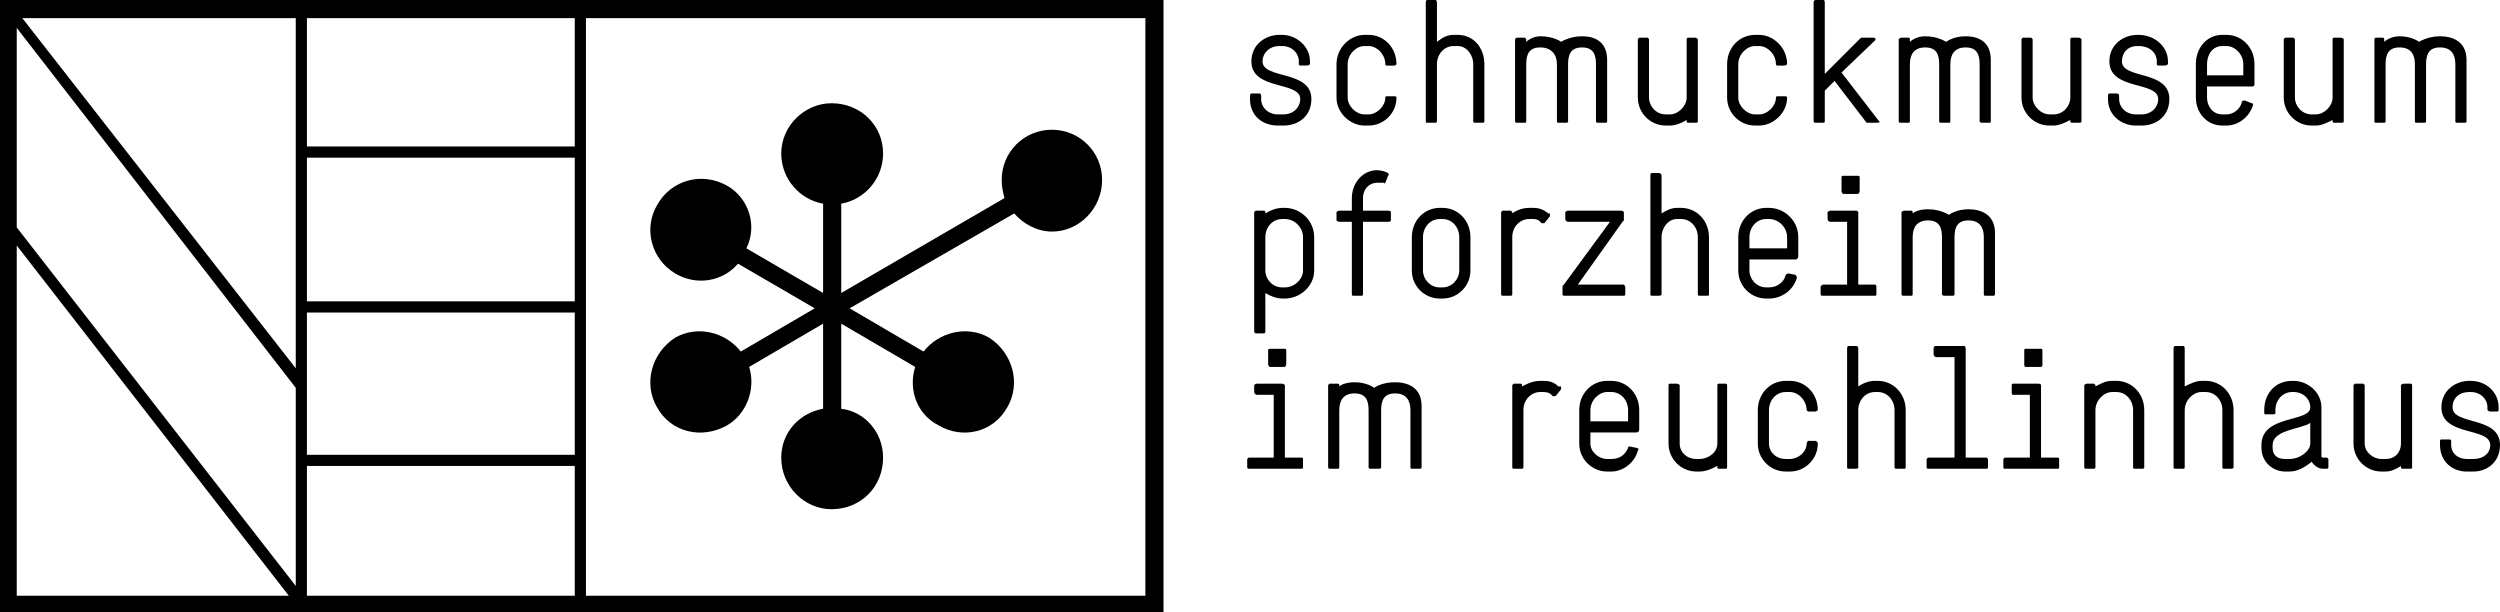 <?xml version="1.0" encoding="UTF-8"?>
<svg id="Ebene_1" data-name="Ebene 1" xmlns="http://www.w3.org/2000/svg" viewBox="0 0 215.04 52.68">
  <path d="M112.8,8.52h0c0-2.52-4.2-1.68-4.2-3.24,0-.72.6-1.32,1.44-1.32h.24c.84,0,1.44.6,1.44,1.32v.24s0,.12.12.12h.6c.12,0,.24-.12.24-.12v-.24c0-1.32-1.2-2.28-2.4-2.28h-.24c-1.2,0-2.4.84-2.4,2.28,0,2.52,4.2,1.68,4.2,3.24,0,.72-.6,1.32-1.44,1.32h-.48c-.84,0-1.44-.6-1.44-1.32v-.24c0-.24-.12-.24-.12-.24h-.72s-.12,0-.12.24v.24c0,1.44,1.08,2.28,2.4,2.28h.48c1.32,0,2.4-.84,2.4-2.28ZM120.12,8.4h0c0-.12-.12-.12-.12-.12h-.72q-.12,0-.12.12c0,.72-.72,1.44-1.44,1.44h-.36c-.72,0-1.44-.72-1.44-1.44v-2.88c0-.84.72-1.56,1.44-1.56h.36c.72,0,1.44.72,1.44,1.56,0,0,0,.12.12.12h.72l.12-.12c0-1.44-1.08-2.52-2.4-2.52h-.36c-1.2,0-2.4,1.08-2.4,2.52v2.88c0,1.32,1.2,2.4,2.4,2.4h.36c1.32,0,2.4-1.08,2.4-2.4ZM127.68,10.44h0v-4.92c0-1.44-.96-2.52-2.28-2.52h-.36c-.6,0-.96.24-1.44.6V.24c0-.24-.12-.24-.12-.24h-.72q-.12,0-.12.24v10.2q0,.12.12.12h.72s.12,0,.12-.12v-4.92c0-.84.6-1.56,1.44-1.56h.36c.72,0,1.32.72,1.32,1.56v4.92c0,.12.12.12.24.12h.6q.12,0,.12-.12ZM138.24,10.44h0q0,.12-.12.12h-.6c-.12,0-.24,0-.24-.12v-4.92c0-.84-.24-1.44-1.2-1.44s-1.2.6-1.2,1.44v4.92c0,.12-.12.12-.24.12h-.6q-.12,0-.12-.12v-4.92c0-.84-.48-1.44-1.44-1.44s-1.2.6-1.2,1.44v4.92c0,.12-.12.12-.12.12h-.72s-.12,0-.12-.12V3.36l.12-.12h.72l.12.12v.24s.48-.48,1.2-.48c1.2,0,1.8.48,1.8.48,0,0,.72-.48,1.8-.48.96,0,2.16.36,2.16,2.04v5.28ZM146.04,10.44h0V3.36s-.12-.12-.24-.12h-.6c-.12,0-.12.12-.12.12v5.04c0,.72-.72,1.44-1.44,1.44h-.36c-.84,0-1.44-.72-1.44-1.44V3.36l-.12-.12h-.72l-.12.12v5.04c0,1.32,1.08,2.4,2.4,2.4h.36c.48,0,1.08-.24,1.44-.48v.12q0,.12.12.12h.6c.12,0,.24,0,.24-.12ZM153.72,8.4h0c0-.12-.12-.12-.24-.12h-.6q-.12,0-.12.12c0,.72-.72,1.44-1.44,1.44h-.36c-.72,0-1.44-.72-1.44-1.44v-2.88c0-.84.72-1.56,1.44-1.56h.36c.72,0,1.44.72,1.44,1.56,0,0,0,.12.12.12h.6c.12,0,.24-.12.24-.12,0-1.44-1.2-2.52-2.4-2.52h-.36c-1.32,0-2.4,1.08-2.4,2.52v2.88c0,1.32,1.08,2.4,2.4,2.4h.36c1.2,0,2.4-1.08,2.4-2.4ZM161.64,10.44h0l-3.24-4.2,2.88-2.76c.12-.12,0-.24-.12-.24h-1.08l-3.12,3.12V.24q0-.24-.12-.24h-.6c-.12,0-.24,0-.24.24v10.2c0,.12.12.12.24.12h.6q.12,0,.12-.12v-2.64l.84-.84,2.76,3.6h.96c.12,0,.24-.12.12-.12ZM171.24,10.44h0q0,.12-.12.12h-.6s-.24,0-.24-.12v-4.92c0-.84-.24-1.44-1.2-1.44s-1.32.6-1.32,1.44v4.92q0,.12-.12.12h-.6c-.12,0-.24,0-.24-.12v-4.92c0-.84-.24-1.44-1.2-1.44s-1.32.6-1.32,1.44v4.92q0,.12-.12.12h-.6c-.12,0-.24,0-.24-.12V3.36s.12-.12.24-.12h.6c.12,0,.12.12.12.12v.24s.48-.48,1.32-.48c1.08,0,1.8.48,1.8.48,0,0,.6-.48,1.68-.48.96,0,2.16.36,2.16,2.04v5.28ZM179.04,10.44h0V3.36s-.12-.12-.24-.12h-.6c-.12,0-.12.12-.12.12v5.04c0,.72-.6,1.44-1.44,1.44h-.36c-.72,0-1.44-.72-1.44-1.44V3.36l-.12-.12h-.72l-.12.12v5.04c0,1.32,1.08,2.4,2.4,2.4h.36c.48,0,.96-.24,1.44-.48v.12q0,.12.12.12h.6c.12,0,.24,0,.24-.12ZM186.6,8.52h0c0-2.52-4.08-1.68-4.08-3.24,0-.72.48-1.32,1.32-1.32h.12c.96,0,1.56.6,1.56,1.32v.24s0,.12.12.12h.6c.12,0,.24-.12.24-.12v-.24c0-1.32-1.2-2.28-2.52-2.28h-.12c-1.2,0-2.4.84-2.4,2.28,0,2.52,4.2,1.68,4.2,3.24,0,.72-.6,1.32-1.44,1.32h-.48c-.84,0-1.44-.6-1.44-1.32v-.24c0-.24-.12-.24-.24-.24h-.6q-.12,0-.12.24v.24c0,1.44,1.2,2.28,2.4,2.28h.48c1.32,0,2.4-.84,2.4-2.28ZM193.92,7.32h0v-1.8c0-1.44-1.08-2.52-2.4-2.52h-.36c-1.32,0-2.28,1.08-2.28,2.52v2.88c0,1.32.96,2.4,2.28,2.4h.36c1.08,0,2.04-.84,2.28-1.8q0-.12-.12-.12l-.6-.24s-.24,0-.24.12c-.12.6-.72,1.08-1.32,1.08h-.36c-.84,0-1.32-.72-1.32-1.44v-.96h3.96l.12-.12ZM192.96,6.48h-3.12v-.96c0-.84.48-1.56,1.32-1.56h.36c.72,0,1.44.72,1.44,1.56v.96ZM201.6,10.44h0V3.36s-.12-.12-.24-.12h-.6c-.12,0-.12.12-.12.12v5.04c0,.72-.72,1.44-1.44,1.44h-.36c-.84,0-1.44-.72-1.44-1.44V3.36l-.12-.12h-.72l-.12.12v5.04c0,1.32,1.08,2.4,2.4,2.4h.36c.48,0,.96-.24,1.44-.48v.12q0,.12.12.12h.6c.12,0,.24,0,.24-.12ZM212.16,10.44h0c0,.12-.12.12-.24.12h-.6q-.12,0-.12-.12v-4.92c0-.84-.36-1.44-1.32-1.44s-1.2.6-1.2,1.44v4.92c0,.12-.12.12-.12.12h-.72q-.12,0-.12-.12v-4.92c0-.84-.36-1.44-1.32-1.44s-1.2.6-1.2,1.44v4.92c0,.12-.12.12-.24.12h-.6q-.12,0-.12-.12V3.36s0-.12.12-.12h.6c.12,0,.12.12.12.12v.24s.48-.48,1.32-.48c1.08,0,1.68.48,1.68.48,0,0,.72-.48,1.8-.48.96,0,2.28.36,2.28,2.04v5.28Z"/>
  <path d="M113.04,23.28h0v-2.88c0-1.44-1.2-2.52-2.52-2.52h-.24c-.48,0-1.08.24-1.44.48v-.12s0-.12-.12-.12h-.72l-.12.12v10.32l.12.12h.72c.12,0,.12-.12.12-.12v-3.36c.36.24.96.48,1.44.48h.24c1.32,0,2.52-1.08,2.52-2.4ZM112.08,23.28h0c0,.72-.72,1.44-1.56,1.44h-.24c-.84,0-1.44-.72-1.44-1.44v-2.88c0-.84.6-1.56,1.44-1.56h.24c.84,0,1.56.72,1.56,1.56v2.88ZM118.44,15.72h0c-.6,0-1.2.48-1.2,1.32v1.08h2.16c.24,0,.24.12.24.12v.72s0,.12-.24.12h-2.16v6.24c0,.12-.12.12-.12.12h-.72q-.12,0-.12-.12v-6.24h-1.08c-.12,0-.24-.12-.24-.12v-.72s.12-.12.24-.12h1.08v-1.08c0-1.32.96-2.4,2.16-2.4.36,0,.72.12.96.24,0,0,.12.12,0,.24l-.24.6s-.12.12-.12,0h-.6ZM126.48,23.28h0v-2.88c0-1.44-1.08-2.52-2.4-2.52h-.24c-1.32,0-2.4,1.08-2.4,2.52v2.88c0,1.32,1.08,2.4,2.4,2.4h.24c1.32,0,2.4-1.08,2.4-2.4ZM125.52,23.28h0c0,.72-.6,1.44-1.44,1.44h-.24c-.84,0-1.44-.72-1.44-1.44v-2.88c0-.84.6-1.56,1.44-1.56h.24c.84,0,1.44.72,1.44,1.56v2.88ZM132.84,19.2h-.24c-.12-.12-.24-.36-.72-.36h-.36c-.72,0-1.44.6-1.44,1.56v4.92c0,.12-.12.12-.12.12h-.72s-.12,0-.12-.12v-7.08l.12-.12h.72l.12.12v.12c.12-.12.72-.48,1.44-.48h.36c.48,0,.84.12,1.32.48h.12v.24l-.48.6ZM139.8,25.32h0v-.6c0-.12-.12-.24-.12-.24h-3.96l3.84-5.4.12-.12v-.72s-.12-.12-.24-.12h-4.56c-.12,0-.24.12-.24.12v.6c0,.12.12.24.24.24h3.6l-3.96,5.4-.12.12v.72c0,.12.12.12.24.12h5.04s.12,0,.12-.12ZM147,25.32h0v-4.92c0-1.44-1.08-2.52-2.4-2.52h-.36c-.48,0-.96.24-1.32.48v-3.24c0-.24-.24-.24-.24-.24h-.6q-.12,0-.12.24v10.2q0,.12.12.12h.6s.24,0,.24-.12v-4.92c0-.84.6-1.56,1.32-1.56h.36c.84,0,1.44.72,1.44,1.56v4.92c0,.12.12.12.12.12h.72q.12,0,.12-.12ZM154.68,22.08h0v-1.68c0-1.44-1.2-2.52-2.52-2.52h-.24c-1.32,0-2.4,1.08-2.4,2.52v2.88c0,1.32,1.08,2.4,2.4,2.4h.24c1.2,0,2.16-.84,2.4-1.8,0-.12-.12-.24-.12-.24l-.6-.12q-.12,0-.24.12c-.12.6-.72,1.08-1.44,1.08h-.24c-.84,0-1.44-.72-1.44-1.44v-.96h3.96c.12,0,.24-.12.24-.24ZM153.72,21.36h-3.24v-.96c0-.84.6-1.56,1.44-1.56h.24c.84,0,1.56.72,1.56,1.56v.96ZM159.96,16.44h0c0,.12-.12.24-.12.24h-1.32s-.12-.12-.12-.24v-1.2c0-.12.12-.12.12-.12h1.32s.12,0,.12.12v1.2ZM161.4,25.32h0q0,.12-.12.12h-4.44c-.12,0-.24,0-.24-.12v-.6c0-.12.12-.24.24-.24h2.04v-5.4h-1.44c-.12,0-.24-.12-.24-.24v-.6s.12-.12.24-.12h2.28l.12.12v6.24h1.44c.12,0,.12.12.12.24v.6ZM171.6,25.32h0c0,.12-.12.12-.24.12h-.6q-.12,0-.12-.12v-4.92c0-.84-.36-1.44-1.32-1.44s-1.2.6-1.2,1.44v4.92c0,.12-.12.12-.24.12h-.6s-.24,0-.24-.12v-4.92c0-.84-.24-1.44-1.2-1.44s-1.32.6-1.32,1.44v4.92q0,.12-.12.12h-.6c-.12,0-.24,0-.24-.12v-7.08s.12-.12.24-.12h.6c.12,0,.12.12.12.12v.12s.36-.36,1.32-.36c1.08,0,1.8.48,1.8.48,0,0,.6-.48,1.68-.48.96,0,2.28.36,2.28,2.04v5.28Z"/>
  <path d="M110.64,31.32h0c0,.12-.12.24-.12.24h-1.32s-.12-.12-.12-.24v-1.2c0-.12.12-.12.12-.12h1.32s.12,0,.12.12v1.2ZM112.08,40.2h0q0,.12-.12.12h-4.56s-.12,0-.12-.12v-.72l.12-.12h2.16v-5.4h-1.44c-.12,0-.24-.12-.24-.24v-.6s.12-.12.24-.12h2.16c.12,0,.24.12.24.12v6.24h1.44c.12,0,.12.12.12.12v.72ZM122.28,40.2h0c0,.12-.12.12-.24.12h-.6q-.12,0-.12-.12v-4.92c0-.84-.36-1.44-1.32-1.44s-1.2.6-1.2,1.44v4.92c0,.12-.12.12-.24.12h-.6c-.12,0-.24,0-.24-.12v-4.92c0-.84-.24-1.44-1.2-1.44s-1.32.6-1.32,1.44v4.92q0,.12-.12.12h-.72s-.12,0-.12-.12v-7.08l.12-.12h.72c.12,0,.12.12.12.12v.12s.36-.36,1.32-.36c1.08,0,1.68.48,1.68.48,0,0,.6-.48,1.8-.48.96,0,2.28.36,2.28,2.04v5.28ZM133.8,34.08h-.24c-.12-.12-.24-.36-.84-.36h-.24c-.72,0-1.44.6-1.44,1.56v4.92c0,.12-.12.12-.12.12h-.72s-.12,0-.12-.12v-7.08l.12-.12h.6c.12,0,.12.12.12.12v.12c.24-.12.84-.48,1.56-.48h.24c.6,0,.96.12,1.32.48h.24v.24l-.48.6ZM141,36.96h0v-1.68c0-1.44-1.08-2.52-2.4-2.52h-.36c-1.32,0-2.4,1.08-2.4,2.52v2.88c0,1.32,1.08,2.4,2.4,2.4h.36c1.08,0,2.04-.84,2.28-1.8.12-.12,0-.24-.12-.24l-.6-.12q-.12,0-.12.12c-.24.6-.72.96-1.44.96h-.36c-.72,0-1.44-.6-1.44-1.32v-.96h3.96c.12,0,.24-.12.24-.24ZM140.04,36.24h-3.24v-.96c0-.84.72-1.56,1.44-1.56h.36c.84,0,1.44.72,1.44,1.56v.96ZM148.56,40.2h0v-7.08s0-.12-.12-.12h-.6c-.12,0-.12.12-.12.12v5.04c0,.72-.72,1.32-1.56,1.32h-.24c-.84,0-1.44-.6-1.44-1.32v-5.04s-.12-.12-.24-.12h-.6c-.12,0-.12.12-.12.12v5.04c0,1.32,1.08,2.4,2.4,2.4h.24c.6,0,1.08-.24,1.56-.48v.12q0,.12.12.12h.6q.12,0,.12-.12ZM156.36,38.16h0c0-.12-.12-.24-.24-.24h-.6s-.12.12-.12.24c0,.72-.72,1.32-1.44,1.32h-.36c-.84,0-1.44-.6-1.44-1.32v-2.88c0-.84.6-1.56,1.44-1.56h.36c.72,0,1.44.72,1.44,1.56l.12.12h.6c.12,0,.24-.12.24-.12,0-1.44-1.08-2.52-2.4-2.52h-.36c-1.32,0-2.4,1.08-2.4,2.52v2.88c0,1.32,1.08,2.4,2.4,2.4h.36c1.32,0,2.4-1.08,2.4-2.4ZM163.92,40.2h0v-4.92c0-1.44-1.08-2.52-2.4-2.52h-.24c-.6,0-1.08.24-1.44.48v-3.24c0-.24-.12-.24-.24-.24h-.6q-.12,0-.12.24v10.2q0,.12.12.12h.6c.12,0,.24,0,.24-.12v-4.92c0-.84.6-1.56,1.44-1.56h.24c.84,0,1.44.72,1.44,1.56v4.92c0,.12.12.12.24.12h.6q.12,0,.12-.12ZM171,40.2h0c0,.12-.12.12-.12.12h-5.04s-.12,0-.12-.12v-.72l.12-.12h2.28v-8.64h-1.56c-.12,0-.24-.12-.24-.24v-.48c0-.24.12-.24.24-.24h2.4s.12,0,.12.24v9.36h1.8l.12.12v.72ZM175.68,31.32h0c0,.12,0,.24-.12.24h-1.32c-.12,0-.12-.12-.12-.24v-1.2q0-.12.12-.12h1.32q.12,0,.12.12v1.2ZM177.12,40.2h0q0,.12-.12.12h-4.56s-.12,0-.12-.12v-.72l.12-.12h2.16v-5.4h-1.44c-.12,0-.12-.12-.12-.24v-.6s0-.12.12-.12h2.16c.24,0,.24.12.24.12v6.24h1.44c.12,0,.12.12.12.12v.72ZM184.44,40.2h0v-4.92c0-1.44-1.08-2.52-2.4-2.52h-.36c-.6,0-.96.24-1.44.48v-.12l-.12-.12h-.6c-.12,0-.24.12-.24.12v7.08c0,.12.12.12.24.12h.6s.12,0,.12-.12v-4.92c0-.84.72-1.56,1.44-1.56h.36c.84,0,1.44.72,1.44,1.56v4.92q0,.12.12.12h.6c.12,0,.24,0,.24-.12ZM192.12,40.2h0v-4.92c0-1.44-1.08-2.52-2.4-2.52h-.36c-.48,0-.96.24-1.44.48v-3.24q0-.24-.12-.24h-.72s-.12,0-.12.24v10.2c0,.12.12.12.12.12h.72q.12,0,.12-.12v-4.92c0-.84.72-1.56,1.44-1.56h.36c.84,0,1.44.72,1.44,1.56v4.92c0,.12.12.12.12.12h.6q.24,0,.24-.12ZM200.28,40.2h0v-.72l-.12-.12h-.36s-.12,0-.12-.12v-4.2c0-1.32-1.2-2.28-2.4-2.28h-.12c-1.44,0-2.4,1.08-2.4,2.52v.24q0,.12.12.12h.6c.12,0,.24,0,.24-.12v-.24c0-.84.6-1.56,1.44-1.56h.12c.84,0,1.44.6,1.44,1.32,0,1.32-4.2.6-4.2,3.24v.24c0,1.2.96,2.04,2.04,2.04h.36c.72,0,1.32-.36,1.92-.84.24.36.6.6.96.6h.36s.12,0,.12-.12ZM198.72,38.16h0c0,.6-.84,1.32-1.8,1.32h-.36c-.72,0-1.08-.36-1.08-.96v-.24c0-1.08,1.68-1.32,2.4-1.56.24-.12.6-.12.84-.36v1.8ZM207.48,40.2h0v-7.08s0-.12-.12-.12h-.6c-.12,0-.24.12-.24.12v5.04c0,.72-.48,1.32-1.32,1.32h-.36c-.72,0-1.44-.6-1.44-1.32v-5.04l-.12-.12h-.72l-.12.12v5.04c0,1.32,1.08,2.4,2.4,2.4h.36c.48,0,.96-.24,1.32-.48v.12c0,.12.12.12.24.12h.6q.12,0,.12-.12ZM215.04,38.28h0c0-2.52-4.08-1.68-4.08-3.24,0-.84.6-1.32,1.44-1.32h.12c.84,0,1.44.6,1.44,1.32v.24s.12.12.24.12h.6c.12,0,.12-.12.12-.12v-.24c0-1.32-1.08-2.28-2.4-2.28h-.12c-1.2,0-2.4.84-2.4,2.28,0,2.52,4.2,1.68,4.2,3.24,0,.72-.6,1.2-1.44,1.2h-.6c-.72,0-1.32-.48-1.32-1.2v-.36c0-.12-.12-.12-.24-.12h-.6q-.12,0-.12.12v.36c0,1.44,1.08,2.28,2.28,2.28h.6c1.2,0,2.28-.84,2.28-2.28Z"/>
  <path d="M90.48,11.16h0c-2.4,0-4.32,1.92-4.32,4.32,0,.6.12,1.08.24,1.56l-14.04,8.16v-7.68c2.04-.36,3.6-2.16,3.6-4.32,0-2.4-1.92-4.32-4.44-4.32-2.28,0-4.32,1.92-4.32,4.32,0,2.16,1.56,3.96,3.6,4.32v7.68l-6.6-3.84c.96-1.92.24-4.32-1.68-5.4-2.16-1.2-4.8-.48-6,1.68-1.2,2.04-.48,4.68,1.56,5.88,1.8,1.08,4.08.72,5.4-.84l6.6,3.84-6.36,3.72c-1.32-1.68-3.72-2.28-5.64-1.2-2.04,1.32-2.76,3.96-1.56,6,1.2,2.16,3.84,2.76,6,1.56,1.68-.96,2.52-3.12,1.92-5.04l6.36-3.72v7.32c-2.04.36-3.6,2.04-3.6,4.2,0,2.52,2.04,4.44,4.32,4.44,2.52,0,4.44-1.92,4.44-4.44,0-2.16-1.56-3.96-3.6-4.2v-7.32l6.36,3.72c-.6,1.92.12,4.08,2.04,5.04,2.04,1.2,4.68.6,5.88-1.56,1.2-2.04.48-4.68-1.56-6-1.92-1.08-4.32-.48-5.64,1.2l-6.36-3.72,14.16-8.16c.72.84,1.92,1.56,3.24,1.56,2.4,0,4.32-2.04,4.32-4.44s-1.92-4.32-4.32-4.32Z"/>
  <path d="M100.08,0H0v52.68h100.08V0ZM1.44,51.24h0v-30.12l23.4,30.12H1.44ZM25.44,50.4h0L1.44,19.56V2.4l24,30.96v17.04ZM25.44,31.68h0L1.92,1.56h23.52v30.12ZM26.4,40.08h23.04v11.16h-23.04v-11.16ZM26.4,26.88h23.04v12.24h-23.04v-12.24ZM26.4,13.56h23.04v12.36h-23.04v-12.36ZM26.4,1.56h23.04v11.04h-23.04V1.56ZM50.4,1.56h48.12v49.68h-48.12V1.56Z"/>
</svg>